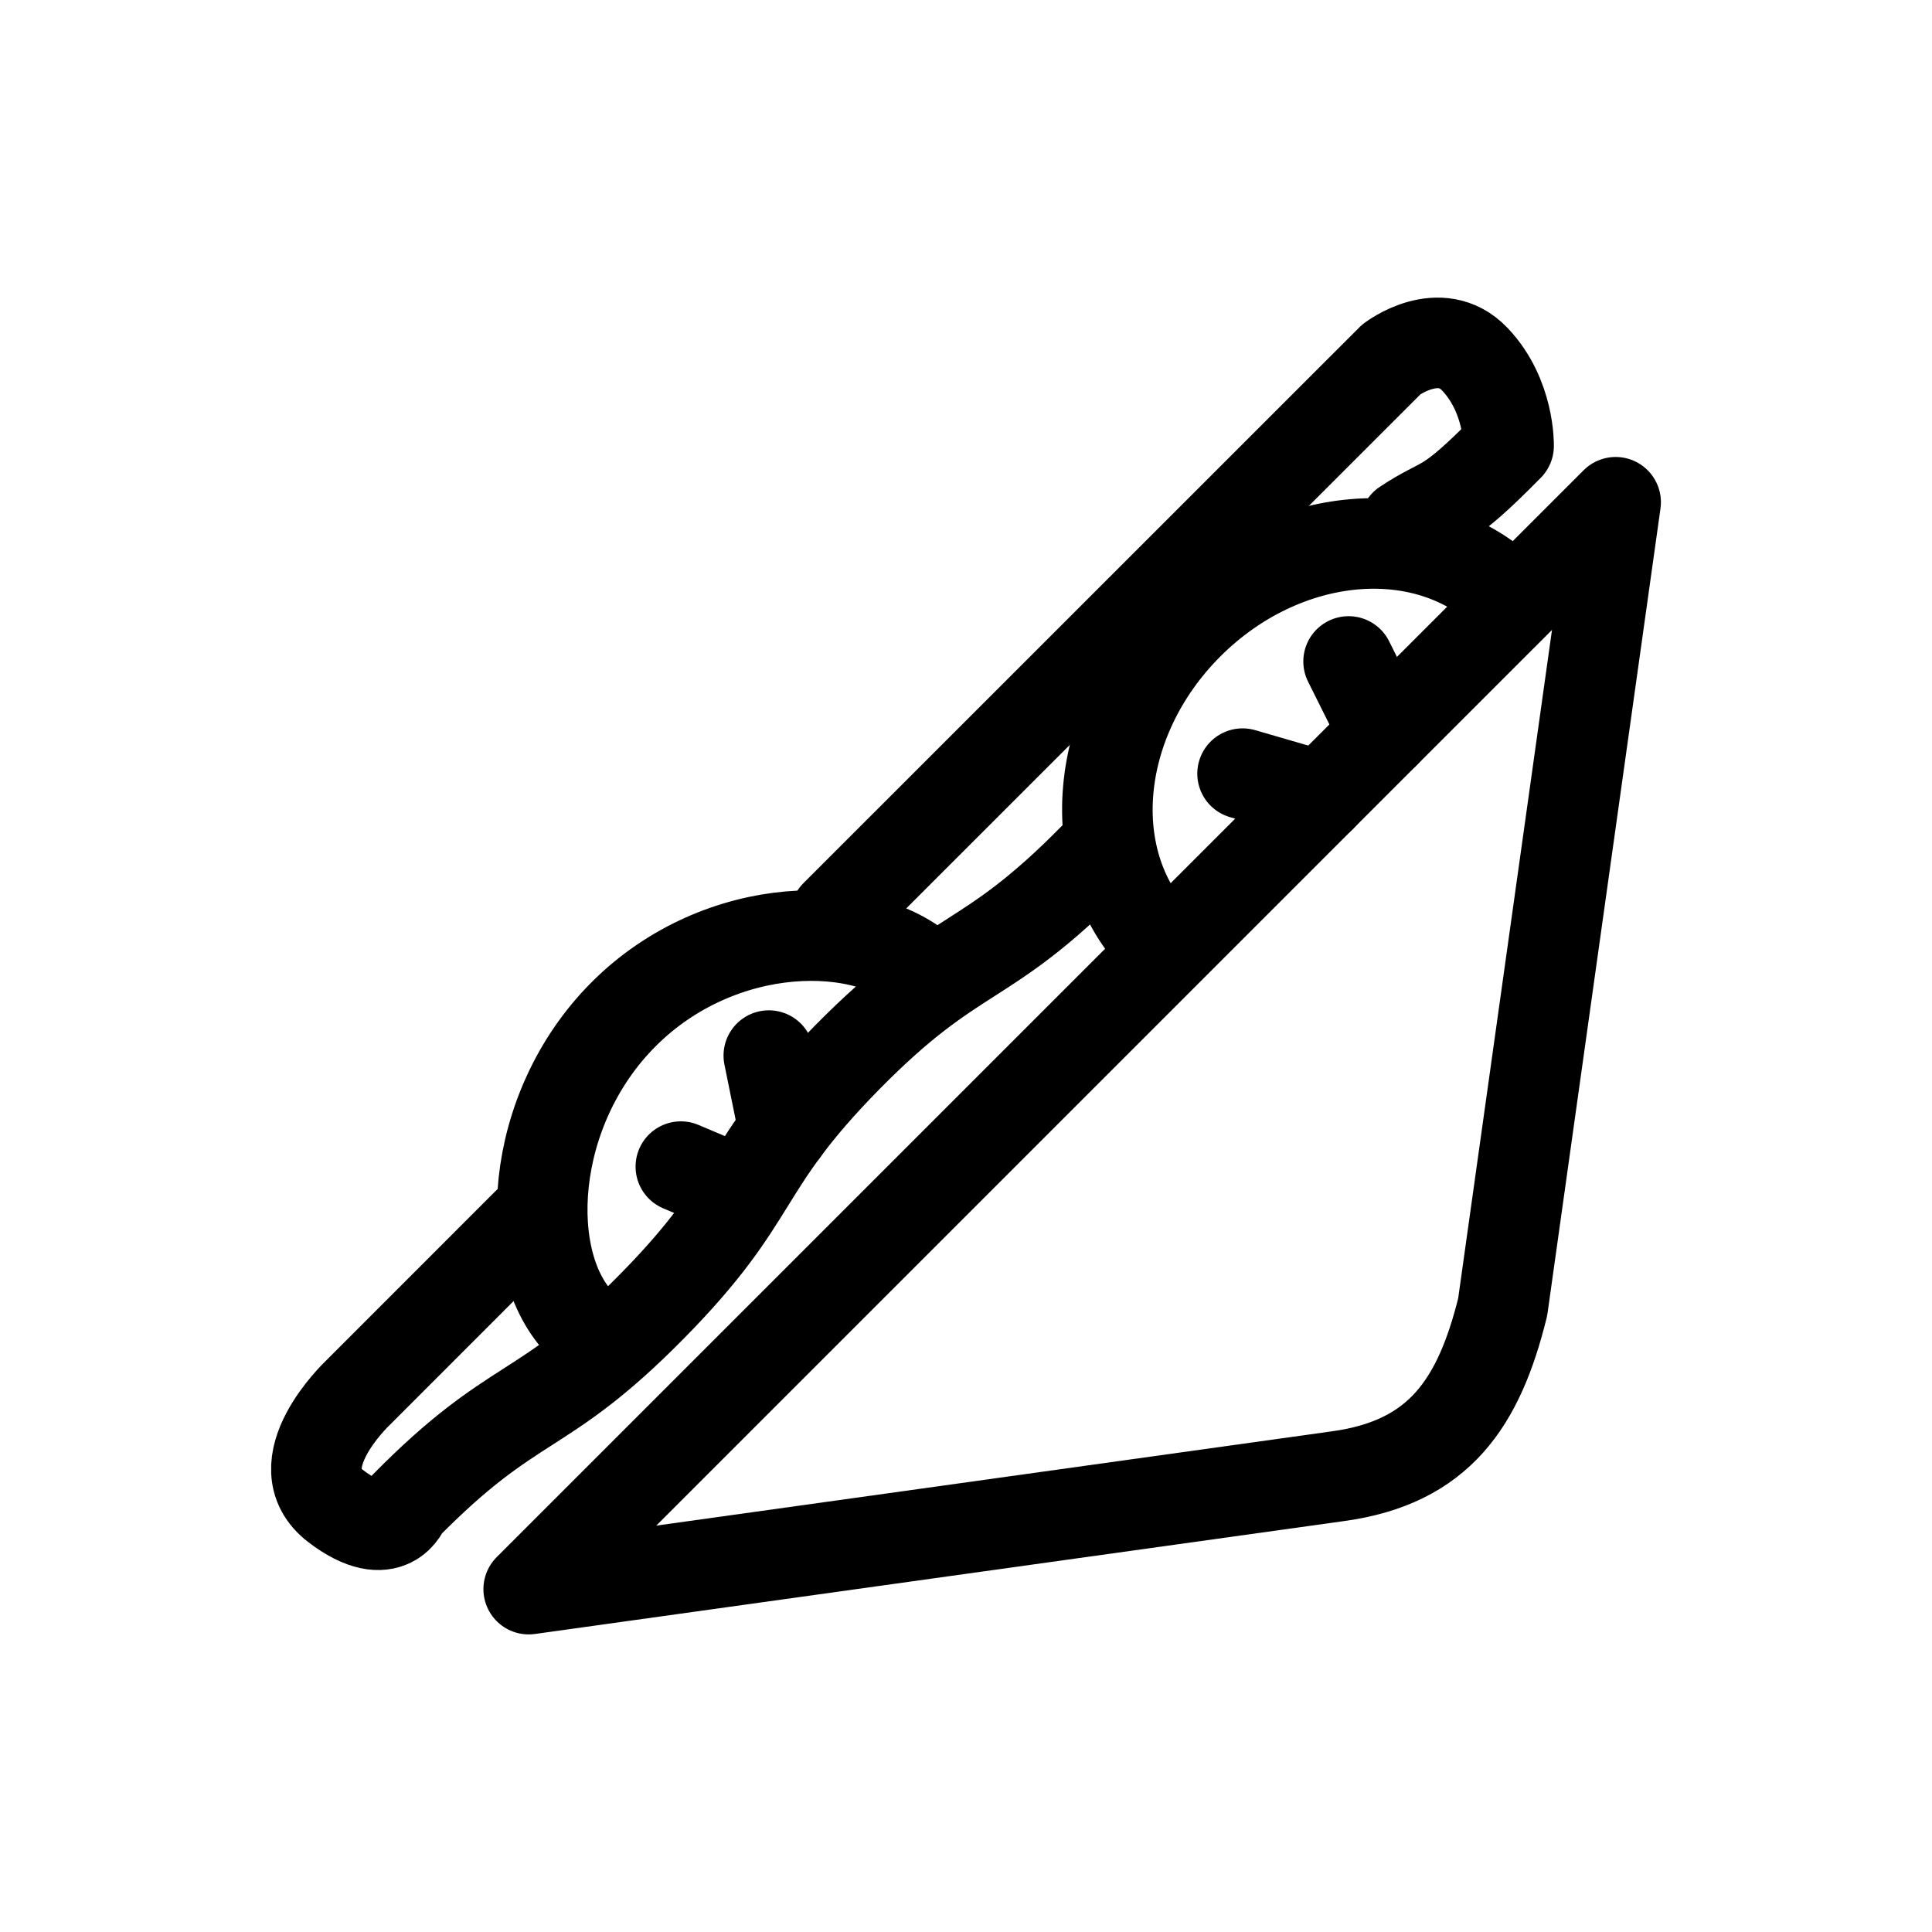 <?xml version="1.0" encoding="utf-8"?>
<!-- Generator: Adobe Illustrator 15.0.0, SVG Export Plug-In . SVG Version: 6.00 Build 0)  -->
<!DOCTYPE svg PUBLIC "-//W3C//DTD SVG 1.1//EN" "http://www.w3.org/Graphics/SVG/1.1/DTD/svg11.dtd">
<svg version="1.1" id="Layer_1" xmlns="http://www.w3.org/2000/svg" xmlns:xlink="http://www.w3.org/1999/xlink" x="0px" y="0px"
	 width="32px" height="32px" viewBox="0 0 32 32" enable-background="new 0 0 32 32" xml:space="preserve">
<g>
	<path fill="none" stroke="#000000" stroke-width="1.5" stroke-linecap="round" stroke-linejoin="round" stroke-miterlimit="10" d="
		M26.76,8.319l-1.871,13.33c-0.393,1.59-1.051,2.57-2.724,2.801L8.757,26.321L26.76,8.319z"/>
	<path fill="none" stroke="#000000" stroke-width="1.5" stroke-linecap="round" stroke-linejoin="round" stroke-miterlimit="10" d="
		M18.114,14.214c-1.828,1.856-2.25,1.442-4.081,3.299c-1.829,1.859-1.41,2.275-3.241,4.131c-1.832,1.859-2.253,1.446-4.083,3.306
		c0,0-0.241,0.686-1.143,0c-0.901-0.685,0.352-1.871,0.352-1.871l2.838-2.839"/>
	<path fill="none" stroke="#000000" stroke-width="1.5" stroke-linecap="round" stroke-linejoin="round" stroke-miterlimit="10" d="
		M23.269,8.688c0.692-0.458,0.622-0.188,1.718-1.302c0,0,0.021-0.826-0.559-1.436c-0.58-0.609-1.38,0-1.38,0l-9.21,9.208"/>
	<path fill="none" stroke="#000000" stroke-width="1.5" stroke-linecap="round" stroke-linejoin="round" stroke-miterlimit="10" d="
		M9.634,21.942c-1.015-1.014-0.895-3.553,0.696-5.144c1.59-1.591,4.051-1.632,5.065-0.618"/>
	<path fill="none" stroke="#000000" stroke-width="1.5" stroke-linecap="round" stroke-linejoin="round" stroke-miterlimit="10" d="
		M19.226,15.646c-1.339-1.338-1.135-3.713,0.458-5.305c1.59-1.589,3.965-1.794,5.303-0.457"/>
	
		<line fill="none" stroke="#000000" stroke-width="1.5" stroke-linecap="round" stroke-linejoin="round" stroke-miterlimit="10" x1="22.337" y1="10.956" x2="22.931" y2="12.147"/>
	
		<line fill="none" stroke="#000000" stroke-width="1.5" stroke-linecap="round" stroke-linejoin="round" stroke-miterlimit="10" x1="20.581" y1="12.814" x2="21.886" y2="13.193"/>
	
		<line fill="none" stroke="#000000" stroke-width="1.5" stroke-linecap="round" stroke-linejoin="round" stroke-miterlimit="10" x1="11.277" y1="19.323" x2="12.247" y2="19.734"/>
	
		<line fill="none" stroke="#000000" stroke-width="1.5" stroke-linecap="round" stroke-linejoin="round" stroke-miterlimit="10" x1="12.734" y1="17.484" x2="12.985" y2="18.72"/>
</g>
</svg>
